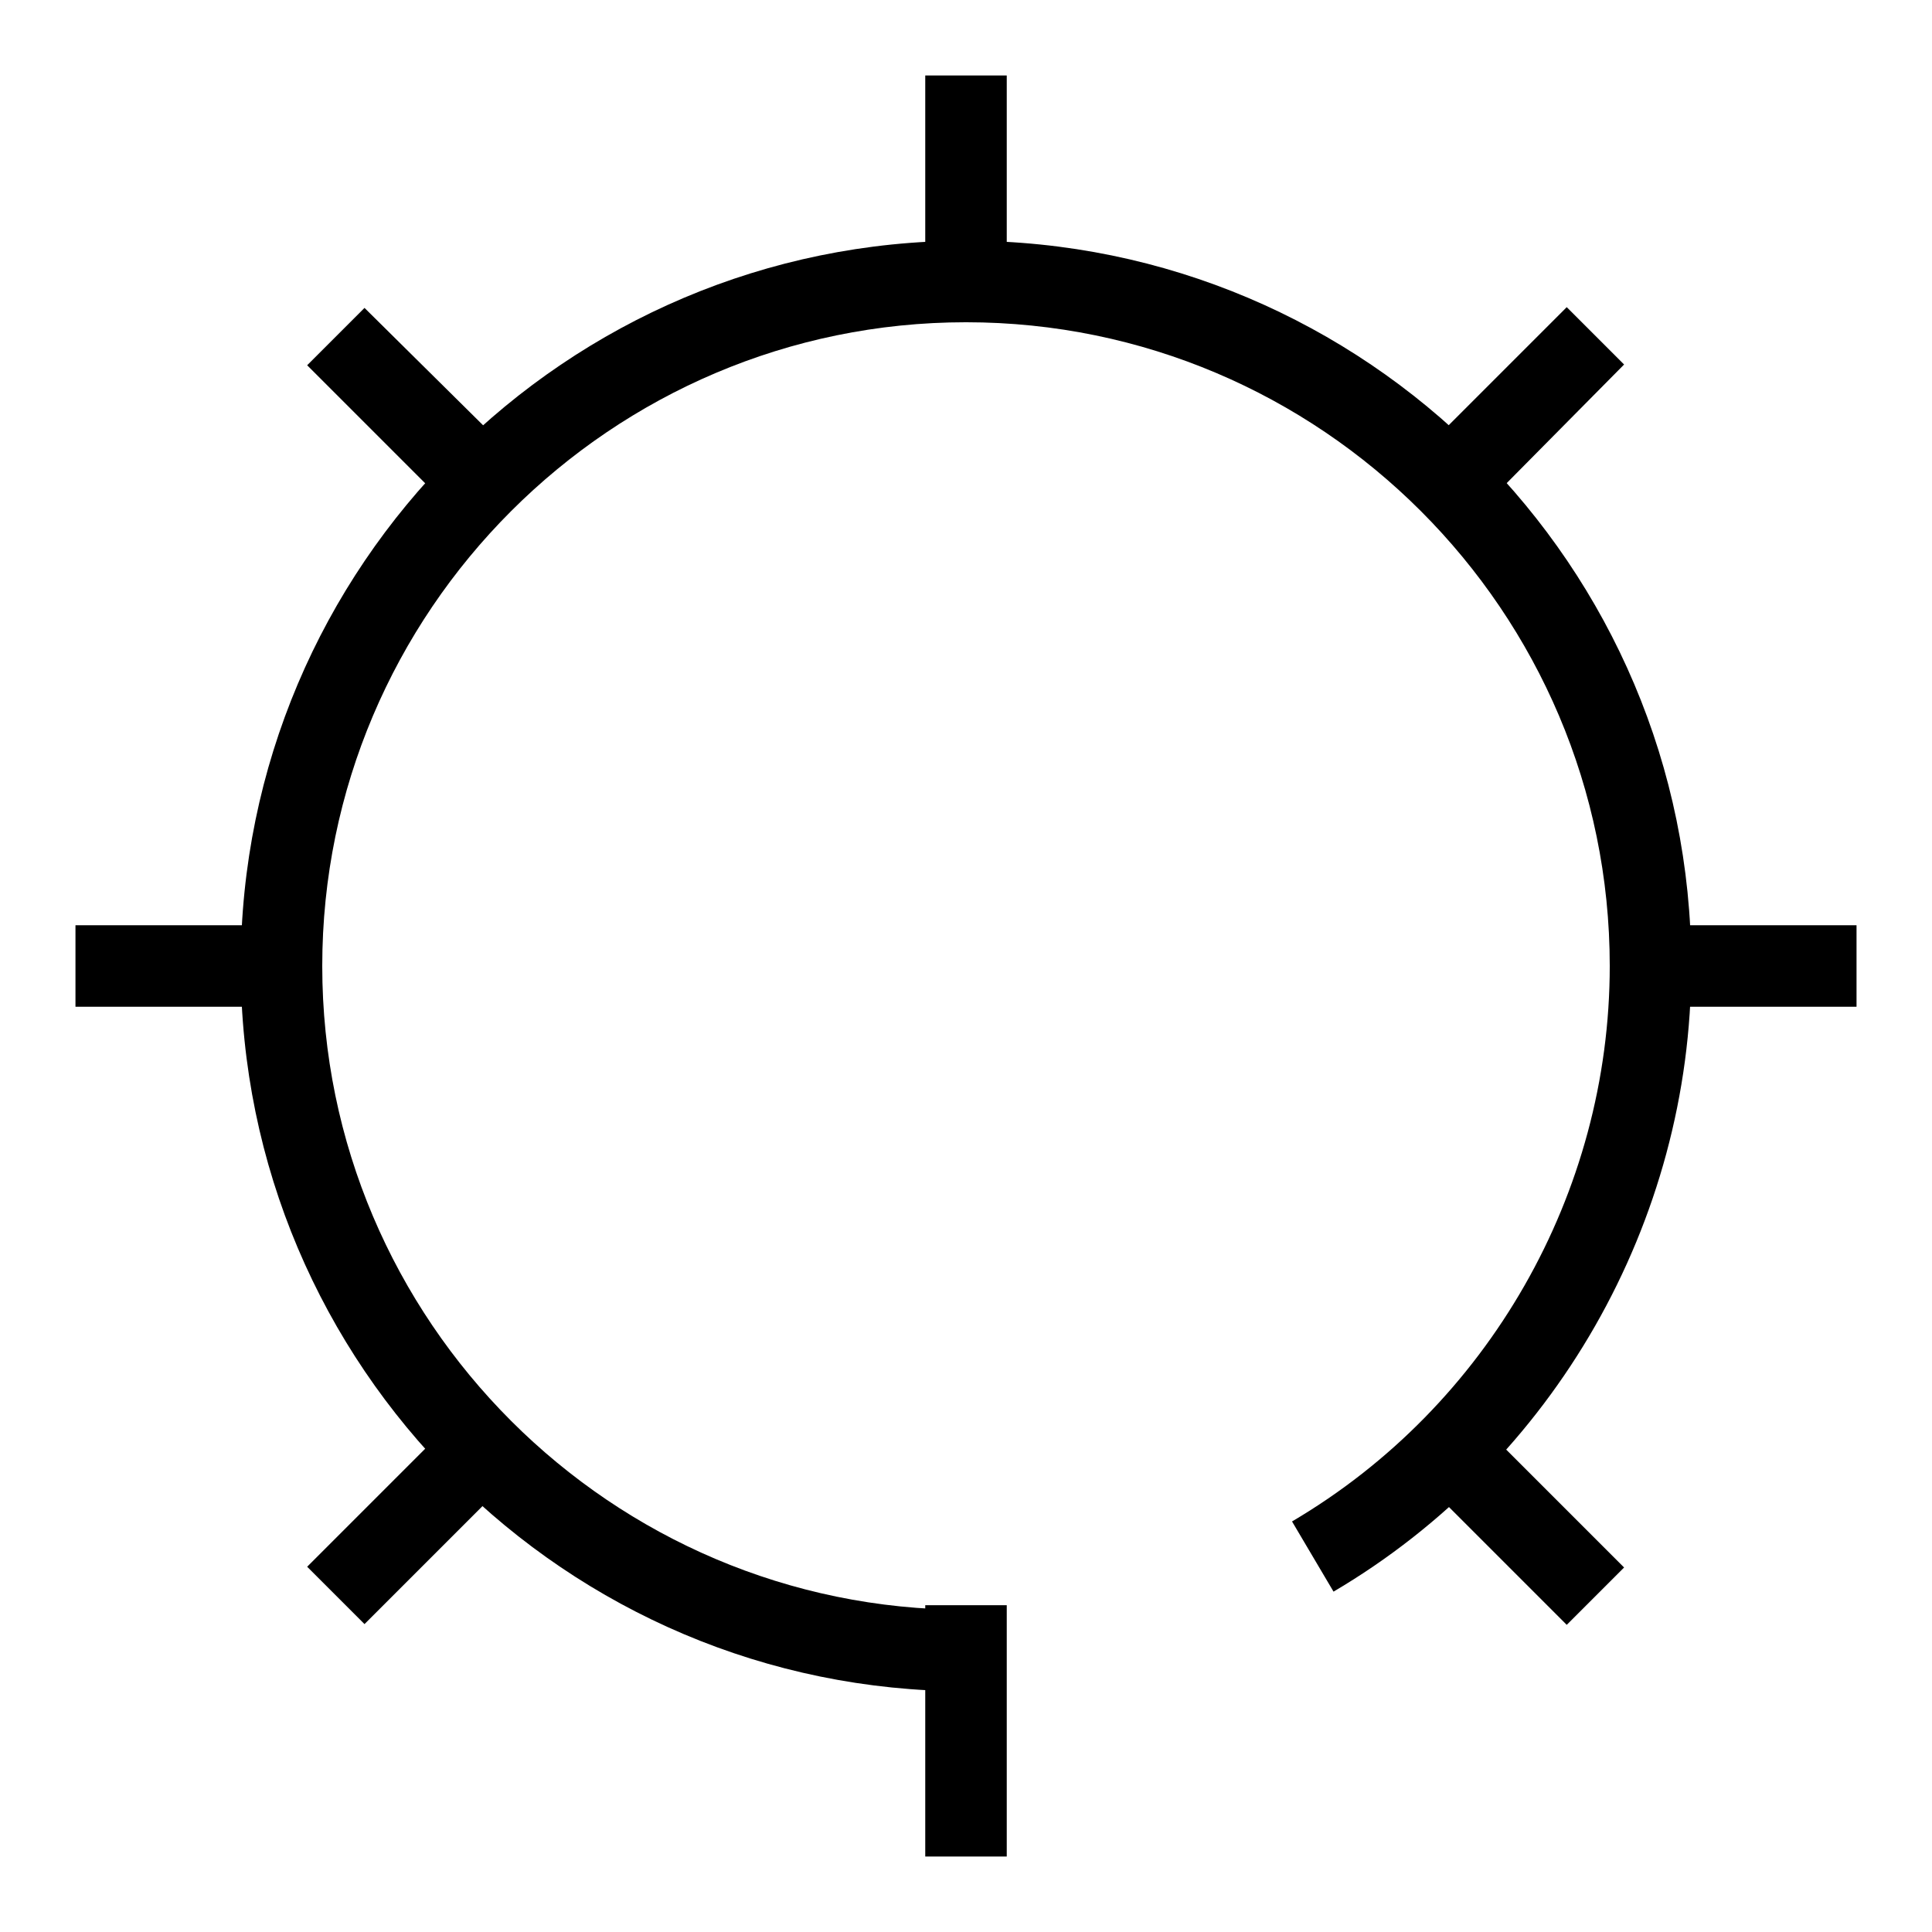 <?xml version="1.0" encoding="utf-8"?>
<!-- Svg Vector Icons : http://www.onlinewebfonts.com/icon -->
<!DOCTYPE svg PUBLIC "-//W3C//DTD SVG 1.1//EN" "http://www.w3.org/Graphics/SVG/1.1/DTD/svg11.dtd">
<svg version="1.1" xmlns="http://www.w3.org/2000/svg" xmlns:xlink="http://www.w3.org/1999/xlink" x="0px" y="0px" viewBox="0 0 256 256" enable-background="new 0 0 256 256" xml:space="preserve">
<g> <path fill="#000000" d="M128,224.1c-53,0-96.1-43.1-96.1-96.1S75,31.9,128,31.9c53,0,96.1,43.1,96.1,96.1 c0,33.9-18.2,65.7-47.4,82.9l-5.5-9.3c26-15.3,42.1-43.5,42.1-73.6c0-47-38.3-85.3-85.3-85.3C81,42.7,42.7,81,42.7,128 c0,47,38.3,85.3,85.3,85.3V224.1z"/> <path fill="#000000" d="M122.6,10h10.8v27.3h-10.8V10z M122.6,212.7h10.8V246h-10.8V212.7z M218.7,122.6H246v10.8h-27.3V122.6z  M10,122.6h27.3v10.8H10V122.6z M188.3,60l19.3-19.3l7.6,7.6L196,67.7L188.3,60z M40.7,207.6L60,188.3l7.6,7.6l-19.3,19.3 L40.7,207.6z M188.3,196l7.6-7.6l19.3,19.3l-7.6,7.6L188.3,196z M40.7,48.4l7.6-7.6L67.7,60L60,67.7L40.7,48.4z"/></g>
</svg>